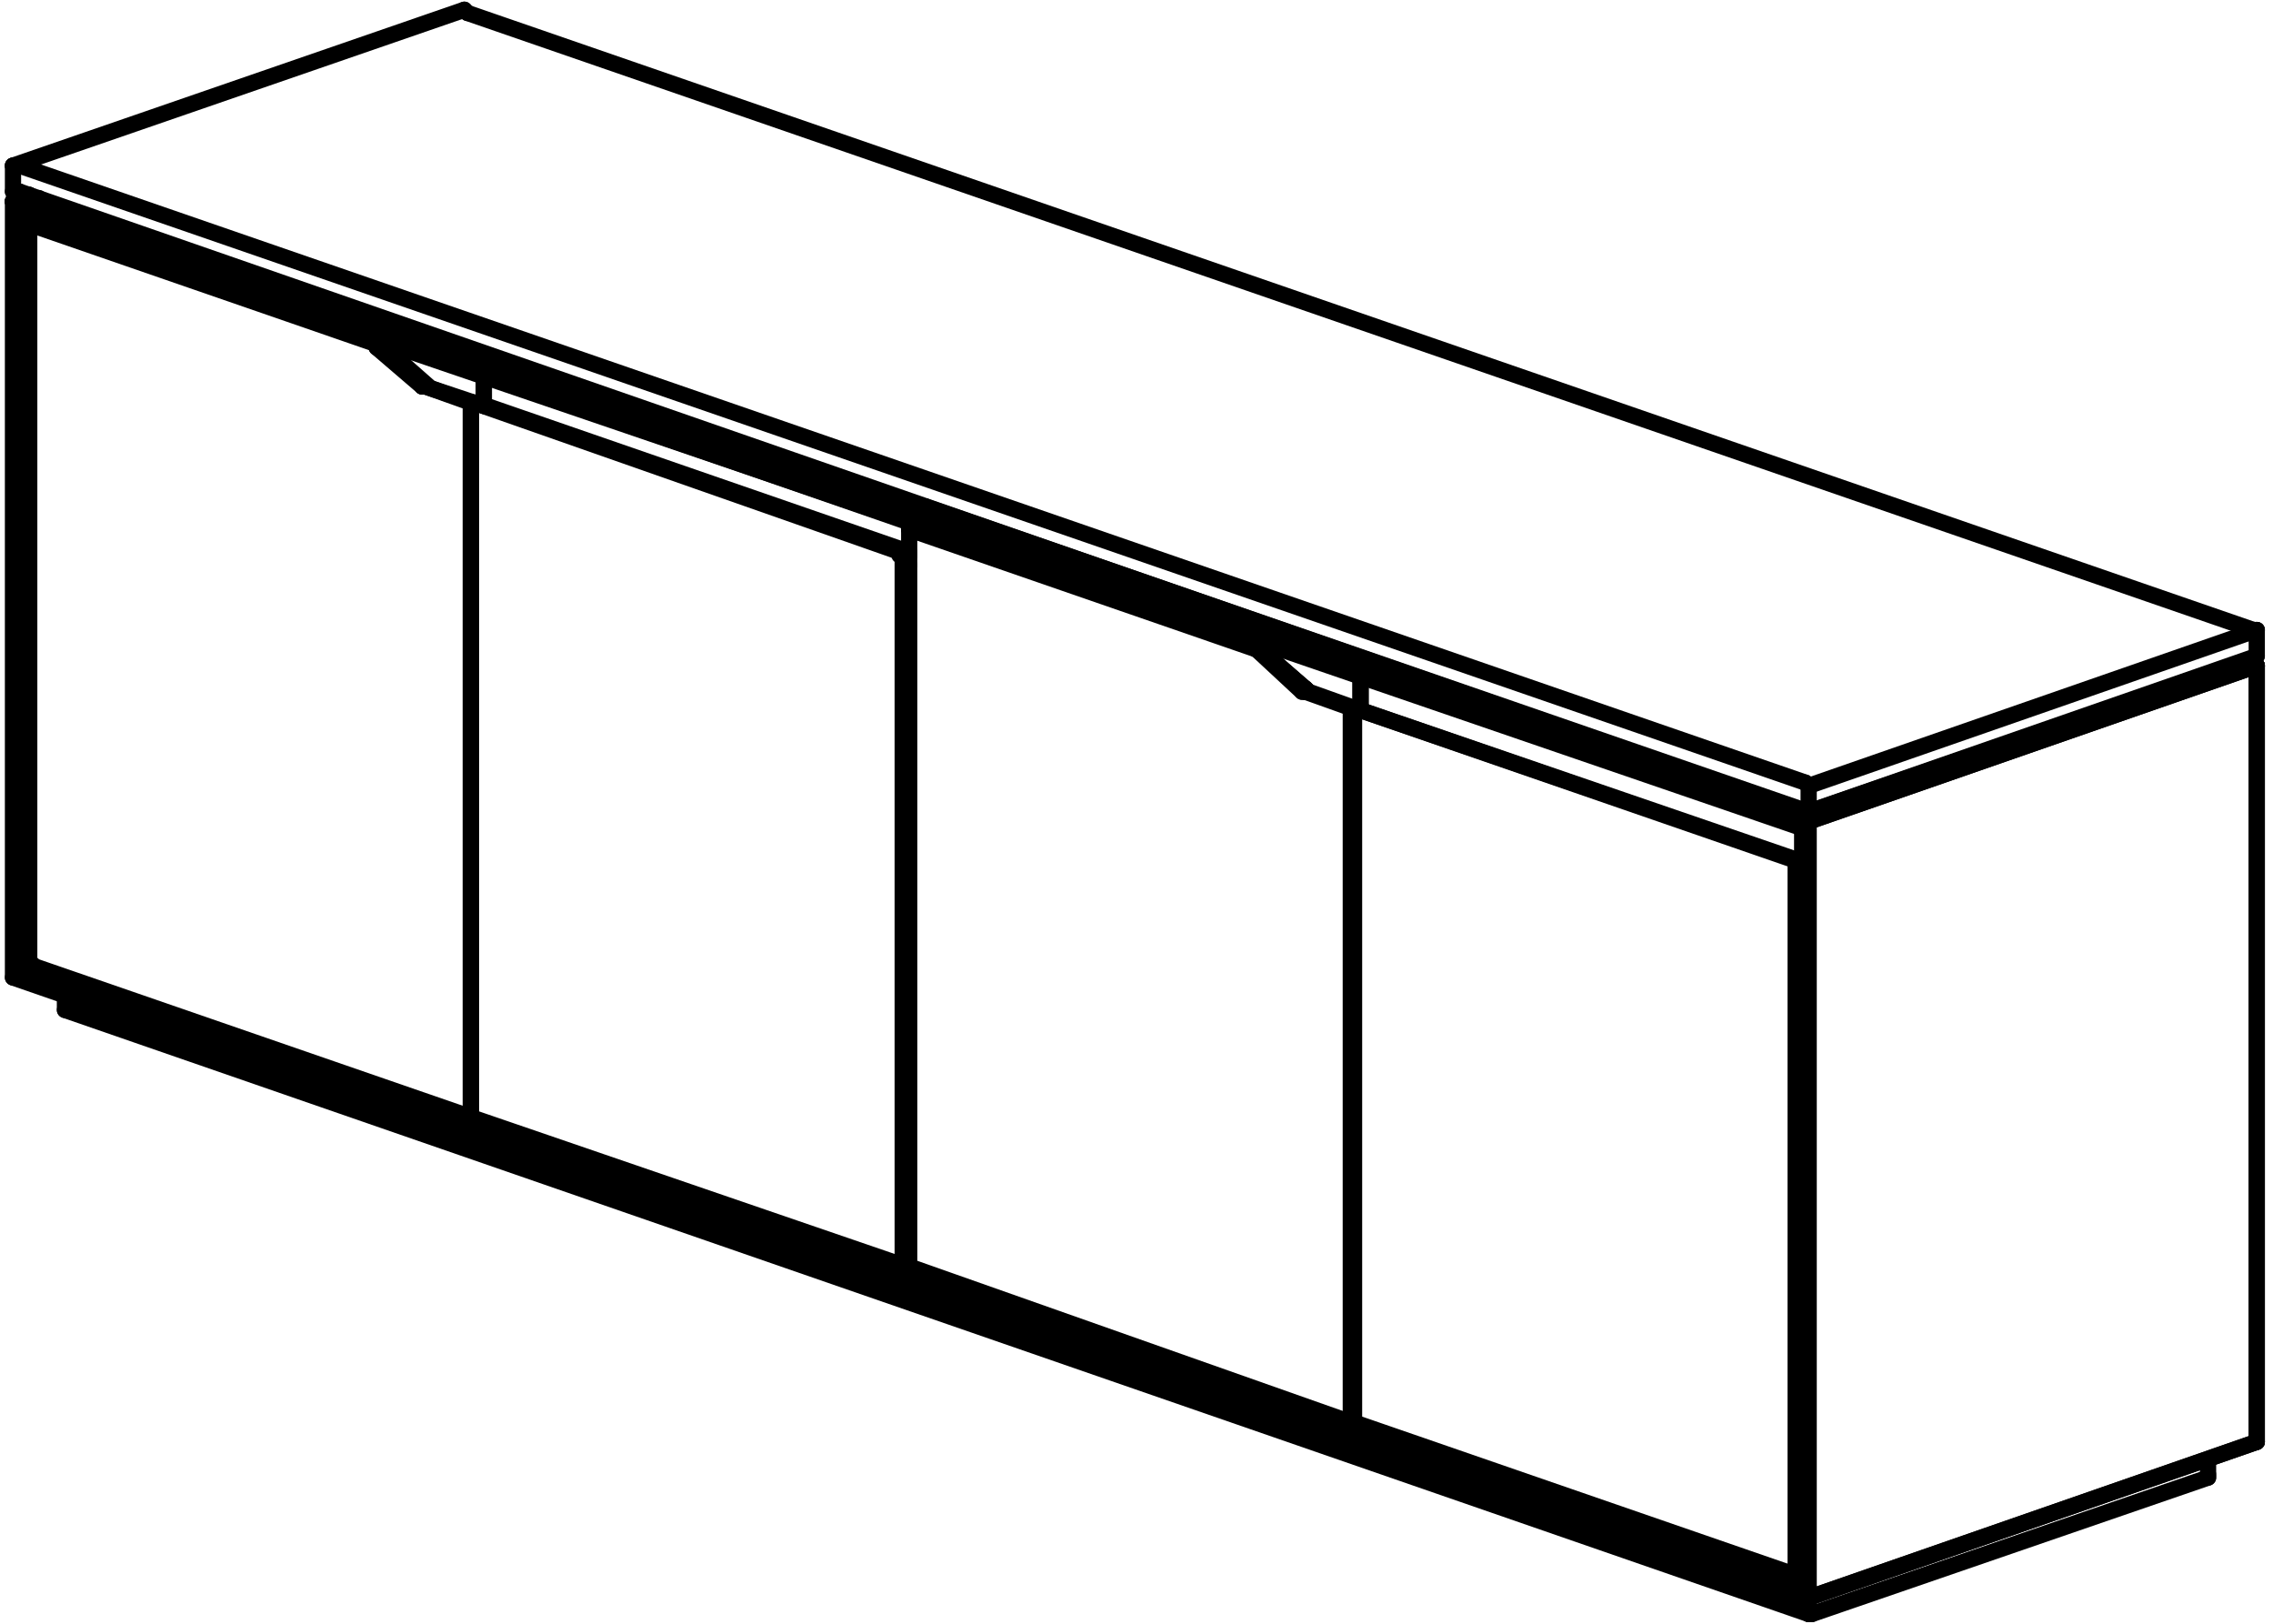 <?xml version="1.0" encoding="UTF-8"?>
<svg id="Layer_1" xmlns="http://www.w3.org/2000/svg" xmlns:xlink="http://www.w3.org/1999/xlink" version="1.1" viewBox="0 0 70 50">
  <!-- Generator: Adobe Illustrator 29.5.1, SVG Export Plug-In . SVG Version: 2.1.0 Build 141)  -->
  <defs>
    <style>
      .st0 {
        fill: none;
        stroke: #000;
        stroke-linecap: round;
        stroke-linejoin: round;
        stroke-width: .5px;
      }

      .st1 {
        fill: url(#linear-gradient);
        isolation: isolate;
        opacity: .8;
      }

      .st2 {
        display: none;
      }
    </style>
    <linearGradient id="linear-gradient" x1="-251.2" y1="27.3" x2="322.3" y2="27.3" gradientTransform="translate(0 50) scale(1 -1)" gradientUnits="userSpaceOnUse">
      <stop offset="0" stop-color="#fafafa"/>
      <stop offset=".1" stop-color="#ebebeb"/>
      <stop offset=".6" stop-color="#c2c2c2"/>
      <stop offset=".8" stop-color="#b3b3b3"/>
    </linearGradient>
  </defs>
  <g id="Layer_2" class="st2">
    <polygon class="st1" points="-136.5 -182.3 -251.2 -142.6 -251.2 -135.9 -247.6 -134.6 -251.2 -133.4 -251.2 65 -238.5 69.3 -238.5 73.4 207.6 227.6 309.6 192.3 309.6 188.3 322.3 183.9 322.3 -14.4 318.7 -16 322.3 -17 322.3 -23.6 -136.5 -182.3"/>
  </g>
  <g id="Layer_11" data-name="Layer_1">
    <line class="st0" x1="28.1" y1="39.3" x2="55.5" y2="48.8"/>
    <line class="st0" x1="55.7" y1="49.2" x2="69.5" y2="44.4"/>
    <line class="st0" x1="55.7" y1="49.2" x2="55.7" y2="49.2"/>
    <line class="st0" x1="28.1" y1="39.7" x2="55.7" y2="49.2"/>
    <line class="st0" x1="69.5" y1="20.5" x2="55.7" y2="25.3"/>
    <line class="st0" x1="55.7" y1="25.3" x2="55.7" y2="25.3"/>
    <line class="st0" x1="69.1" y1="20.4" x2="69.5" y2="20.5"/>
    <line class="st0" x1="28.1" y1="15.8" x2="28.1" y2="15.8"/>
    <line class="st0" x1="55.7" y1="25.3" x2="28.1" y2="15.8"/>
    <line class="st0" x1="55.5" y1="25.5" x2="28.1" y2="16.1"/>
    <line class="st0" x1="69.5" y1="44.4" x2="69.5" y2="20.5"/>
    <line class="st0" x1="69.5" y1="20.5" x2="69.1" y2="20.4"/>
    <line class="st0" x1="68.8" y1="20.5" x2="55.7" y2="25"/>
    <line class="st0" x1="55.7" y1="25" x2="28.5" y2="15.6"/>
    <line class="st0" x1="68.8" y1="20.5" x2="68.8" y2="20.5"/>
    <line class="st0" x1="55.7" y1="25" x2="55.7" y2="25"/>
    <line class="st0" x1="28.5" y1="15.6" x2="28.5" y2="15.6"/>
    <line class="st0" x1="29" y1="16.4" x2="29" y2="16.4"/>
    <line class="st0" x1="29.6" y1="16.6" x2="29.6" y2="16.6"/>
    <line class="st0" x1="38.2" y1="19.6" x2="38.2" y2="19.6"/>
    <line class="st0" x1="55.5" y1="26.7" x2="55.5" y2="26.7"/>
    <line class="st0" x1="11.1" y1="10.3" x2="11.3" y2="10.3"/>
    <line class="st0" x1="28.7" y1="16.3" x2="11.1" y2="10.3"/>
    <line class="st0" x1="28.9" y1="16.4" x2="28.7" y2="16.3"/>
    <line class="st0" x1="11.3" y1="10.3" x2="28.9" y2="16.4"/>
    <line class="st0" x1="11.1" y1="10.3" x2="11.1" y2="10.3"/>
    <line class="st0" x1="28.9" y1="16.4" x2="28.9" y2="16.4"/>
    <line class="st0" x1="28.7" y1="16.3" x2="28.7" y2="16.3"/>
    <line class="st0" x1="69.5" y1="44.4" x2="69.5" y2="20.5"/>
    <line class="st0" x1="55.7" y1="49.2" x2="69.5" y2="44.4"/>
    <line class="st0" x1="55.7" y1="49.2" x2="55.7" y2="49.2"/>
    <line class="st0" x1="55.7" y1="25.3" x2="55.7" y2="25.3"/>
    <line class="st0" x1="69.5" y1="20.5" x2="55.7" y2="25.3"/>
    <line class="st0" x1="55.7" y1="25.3" x2="55.7" y2="49.2"/>
    <line class="st0" x1="55.5" y1="48.8" x2="55.5" y2="25.5"/>
    <line class="st0" x1="41.7" y1="21.8" x2="41.7" y2="21.8"/>
    <line class="st0" x1="55.3" y1="26.5" x2="55.3" y2="26.5"/>
    <line class="st0" x1="41.7" y1="21.8" x2="41.8" y2="21.8"/>
    <line class="st0" x1="55.4" y1="26.5" x2="55.3" y2="26.5"/>
    <line class="st0" x1="55.3" y1="26.5" x2="41.7" y2="21.8"/>
    <line class="st0" x1="40.1" y1="21.3" x2="38.7" y2="20"/>
    <line class="st0" x1="41.6" y1="21.8" x2="40.2" y2="21.3"/>
    <line class="st0" x1="40.2" y1="21.3" x2="40.2" y2="21.3"/>
    <line class="st0" x1="40.2" y1="21.3" x2="40.1" y2="21.3"/>
    <line class="st0" x1="41.6" y1="21.8" x2="41.6" y2="21.8"/>
    <line class="st0" x1="41.7" y1="21.8" x2="41.6" y2="21.8"/>
    <line class="st0" x1="38.7" y1="20" x2="38.8" y2="20"/>
    <line class="st0" x1="38.7" y1="20" x2="38.7" y2="20"/>
    <line class="st0" x1="41.7" y1="21.8" x2="41.7" y2="43.8"/>
    <line class="st0" x1="41.7" y1="43.7" x2="41.6" y2="43.8"/>
    <line class="st0" x1="41.6" y1="43.8" x2="41.6" y2="21.8"/>
    <line class="st0" x1="41.7" y1="43.8" x2="55.3" y2="48.5"/>
    <line class="st0" x1="55.3" y1="48.5" x2="55.3" y2="26.5"/>
    <line class="st0" x1="55.5" y1="48.4" x2="55.3" y2="48.5"/>
    <line class="st0" x1="28" y1="16.3" x2="28" y2="39"/>
    <line class="st0" x1="28.2" y1="16.2" x2="28" y2="16.3"/>
    <line class="st0" x1="28" y1="39" x2="41.6" y2="43.8"/>
    <line class="st0" x1="38.7" y1="20" x2="28" y2="16.3"/>
    <line class="st0" x1="41.8" y1="21.8" x2="41.8" y2="21.8"/>
    <line class="st0" x1="55.4" y1="26.5" x2="55.4" y2="26.5"/>
    <line class="st0" x1="55.4" y1="26.5" x2="55.5" y2="26.8"/>
    <line class="st0" x1="41.7" y1="21.8" x2="55.4" y2="26.5"/>
    <line class="st0" x1="38" y1="19.6" x2="38" y2="19.6"/>
    <line class="st0" x1="38.8" y1="20" x2="40.2" y2="21.2"/>
    <line class="st0" x1="41.7" y1="21.8" x2="41.7" y2="21.8"/>
    <line class="st0" x1="41.7" y1="21.8" x2="41.7" y2="21.8"/>
    <line class="st0" x1="38.2" y1="19.7" x2="38.8" y2="20"/>
    <line class="st0" x1="38.8" y1="20" x2="38.8" y2="20"/>
    <line class="st0" x1="40.2" y1="21.2" x2="40.3" y2="21.3"/>
    <line class="st0" x1="40.3" y1="21.3" x2="40.3" y2="21.3"/>
    <line class="st0" x1="38" y1="19.6" x2="38.2" y2="19.7"/>
    <line class="st0" x1="40.3" y1="21.3" x2="41.7" y2="21.8"/>
    <line class="st0" x1="55.5" y1="26.7" x2="55.5" y2="26.7"/>
    <line class="st0" x1="38.6" y1="19.8" x2="38.2" y2="19.6"/>
    <line class="st0" x1="40.3" y1="21.3" x2="38.6" y2="19.8"/>
    <line class="st0" x1="28.2" y1="16.2" x2="28.7" y2="16.3"/>
    <line class="st0" x1="28.9" y1="16.4" x2="29" y2="16.4"/>
    <line class="st0" x1="28.2" y1="16.2" x2="28.2" y2="16.2"/>
    <line class="st0" x1="38" y1="19.6" x2="38.6" y2="19.8"/>
    <line class="st0" x1="38.2" y1="19.6" x2="29" y2="16.4"/>
    <line class="st0" x1="28.2" y1="16.2" x2="38.2" y2="19.7"/>
    <line class="st0" x1="14.6" y1="12.4" x2="14.5" y2="12.4"/>
    <line class="st0" x1="28" y1="17.1" x2="28" y2="17.1"/>
    <line class="st0" x1="14.5" y1="12.4" x2="14.6" y2="12.4"/>
    <line class="st0" x1="28" y1="17.1" x2="14.6" y2="12.4"/>
    <line class="st0" x1="13" y1="11.9" x2="11.6" y2="10.7"/>
    <line class="st0" x1="14.5" y1="12.4" x2="13.1" y2="11.9"/>
    <line class="st0" x1="13.1" y1="11.9" x2="13" y2="11.9"/>
    <line class="st0" x1="13" y1="11.9" x2="13" y2="11.9"/>
    <line class="st0" x1="14.5" y1="12.4" x2="14.5" y2="12.4"/>
    <line class="st0" x1="14.6" y1="12.4" x2="14.5" y2="12.4"/>
    <line class="st0" x1="11.6" y1="10.6" x2="11.7" y2="10.6"/>
    <line class="st0" x1="11.6" y1="10.7" x2="11.6" y2="10.6"/>
    <line class="st0" x1="14.5" y1="12.4" x2="14.5" y2="34.4"/>
    <line class="st0" x1="14.5" y1="34.4" x2="14.5" y2="34.4"/>
    <line class="st0" x1="14.5" y1="34.4" x2="14.5" y2="12.4"/>
    <line class="st0" x1="14.5" y1="34.4" x2="28.2" y2="39.1"/>
    <line class="st0" x1=".9" y1="6.9" x2=".9" y2="29.7"/>
    <line class="st0" x1="1.1" y1="6.8" x2=".9" y2="6.9"/>
    <line class="st0" x1=".9" y1="29.7" x2="14.5" y2="34.4"/>
    <line class="st0" x1="11.6" y1="10.6" x2=".9" y2="6.9"/>
    <line class="st0" x1="14.6" y1="12.4" x2="14.7" y2="12.4"/>
    <line class="st0" x1="14.7" y1="12.4" x2="28" y2="17"/>
    <line class="st0" x1="10.9" y1="10.2" x2="10.9" y2="10.2"/>
    <line class="st0" x1="11.7" y1="10.6" x2="13.1" y2="11.9"/>
    <line class="st0" x1="14.6" y1="12.4" x2="14.6" y2="12.4"/>
    <line class="st0" x1="14.6" y1="12.4" x2="14.6" y2="12.4"/>
    <line class="st0" x1="11" y1="10.3" x2="11.7" y2="10.6"/>
    <line class="st0" x1="11.7" y1="10.6" x2="11.7" y2="10.6"/>
    <line class="st0" x1="13.1" y1="11.9" x2="13.1" y2="11.9"/>
    <line class="st0" x1="13.1" y1="11.9" x2="13.1" y2="11.9"/>
    <line class="st0" x1="10.9" y1="10.2" x2="11" y2="10.3"/>
    <line class="st0" x1="13.1" y1="11.9" x2="14.6" y2="12.4"/>
    <line class="st0" x1="1.1" y1="6.9" x2="1.9" y2="7"/>
    <line class="st0" x1="1.1" y1="6.8" x2="1.1" y2="6.9"/>
    <line class="st0" x1="10.9" y1="10.2" x2="11.5" y2="10.4"/>
    <line class="st0" x1="11.5" y1="10.4" x2="11.1" y2="10.3"/>
    <line class="st0" x1="11.3" y1="10.3" x2="11.3" y2="10.3"/>
    <line class="st0" x1="11.3" y1="10.3" x2="11.3" y2="10.3"/>
    <line class="st0" x1="13.2" y1="11.9" x2="11.5" y2="10.4"/>
    <line class="st0" x1="11.3" y1="10.3" x2="1.9" y2="7"/>
    <line class="st0" x1="1.1" y1="6.8" x2="11" y2="10.3"/>
    <line class="st0" x1=".7" y1="29.9" x2=".7" y2="29.9"/>
    <line class="st0" x1=".7" y1="29.9" x2="28.1" y2="39.3"/>
    <line class="st0" x1="1" y1="29.7" x2=".7" y2="29.9"/>
    <line class="st0" x1=".4" y1="30.1" x2="28.1" y2="39.7"/>
    <line class="st0" x1="28.1" y1="16.1" x2=".7" y2="6.6"/>
    <line class="st0" x1=".4" y1="6.2" x2=".9" y2="6"/>
    <line class="st0" x1=".4" y1="6.2" x2=".4" y2="6.2"/>
    <line class="st0" x1="28.1" y1="15.8" x2="28.1" y2="15.8"/>
    <line class="st0" x1="28.1" y1="15.8" x2=".4" y2="6.2"/>
    <line class="st0" x1="14.3" y1="11.3" x2="14.3" y2="11.3"/>
    <line class="st0" x1="14.3" y1="11.3" x2="14.3" y2="11.3"/>
    <line class="st0" x1="28.4" y1="16.2" x2="28.4" y2="16.2"/>
    <line class="st0" x1="29" y1="16.4" x2="29" y2="16.4"/>
    <line class="st0" x1="28.5" y1="15.6" x2="28.4" y2="15.6"/>
    <line class="st0" x1="28.4" y1="15.6" x2="1.2" y2="6.2"/>
    <line class="st0" x1="28.4" y1="15.6" x2="28.4" y2="15.6"/>
    <line class="st0" x1="1.2" y1="6.2" x2="1.2" y2="6.1"/>
    <line class="st0" x1="14.3" y1="11.3" x2="14.3" y2="11.3"/>
    <line class="st0" x1="14.3" y1="11.3" x2="14.3" y2="11.3"/>
    <line class="st0" x1=".4" y1="6.2" x2=".9" y2="6"/>
    <line class="st0" x1=".4" y1="6.2" x2=".4" y2="6.2"/>
    <line class="st0" x1=".7" y1="29.9" x2="1" y2="29.7"/>
    <line class="st0" x1="1.9" y1="7.1" x2="1.9" y2="7"/>
    <line class="st0" x1=".7" y1="6.6" x2=".7" y2="29.9"/>
    <line class="st0" x1=".4" y1="30.1" x2=".4" y2="6.2"/>
    <line class="st0" x1="68" y1="45.4" x2="68" y2="45.5"/>
    <line class="st0" x1="55.8" y1="49.7" x2="55.7" y2="49.7"/>
    <line class="st0" x1="2" y1="30.6" x2="2" y2="31.1"/>
    <line class="st0" x1="68" y1="45" x2="68" y2="45.4"/>
    <line class="st0" x1="55.7" y1="49.2" x2="55.7" y2="49.7"/>
    <line class="st0" x1="68" y1="45.5" x2="55.8" y2="49.7"/>
    <line class="st0" x1="55.7" y1="49.7" x2="2" y2="31.1"/>
    <line class="st0" x1="14.4" y1=".4" x2="14.3" y2=".3"/>
    <line class="st0" x1=".4" y1="5.1" x2=".6" y2="5.1"/>
    <line class="st0" x1="55.6" y1="24.1" x2="55.7" y2="24.2"/>
    <line class="st0" x1="69.5" y1="19.4" x2="69.4" y2="19.4"/>
    <line class="st0" x1=".6" y1="5.9" x2=".4" y2="5.9"/>
    <line class="st0" x1="55.7" y1="25" x2="55.6" y2="25"/>
    <line class="st0" x1="69.4" y1="19.4" x2="14.4" y2=".4"/>
    <line class="st0" x1=".6" y1="5.1" x2="55.6" y2="24.1"/>
    <line class="st0" x1="55.6" y1="25" x2=".6" y2="5.9"/>
    <line class="st0" x1="14.3" y1=".3" x2=".4" y2="5.1"/>
    <line class="st0" x1="55.7" y1="24.2" x2="69.5" y2="19.4"/>
    <line class="st0" x1="69.5" y1="20.2" x2="55.7" y2="25"/>
    <line class="st0" x1=".4" y1="5.1" x2=".4" y2="5.9"/>
    <line class="st0" x1="55.7" y1="24.2" x2="55.7" y2="25"/>
    <line class="st0" x1="69.5" y1="19.4" x2="69.5" y2="20.2"/>
    <line class="st0" x1="27.8" y1="17" x2="27.8" y2="17"/>
    <line class="st0" x1="27.8" y1="17" x2="27.7" y2="17.1"/>
    <line class="st0" x1="27.8" y1="39" x2="27.8" y2="17"/>
    <line class="st0" x1="27.8" y1="17" x2="27.8" y2="17"/>
    <line class="st0" x1="27.8" y1="17" x2="28" y2="17.4"/>
    <line class="st0" x1="14.9" y1="11.6" x2="14.9" y2="12.5"/>
    <line class="st0" x1="14.9" y1="12.5" x2="14.9" y2="11.6"/>
    <line class="st0" x1="41.9" y1="20.9" x2="41.9" y2="21.9"/>
    <line class="st0" x1="41.9" y1="21.9" x2="41.9" y2="20.9"/>
  </g>
</svg>